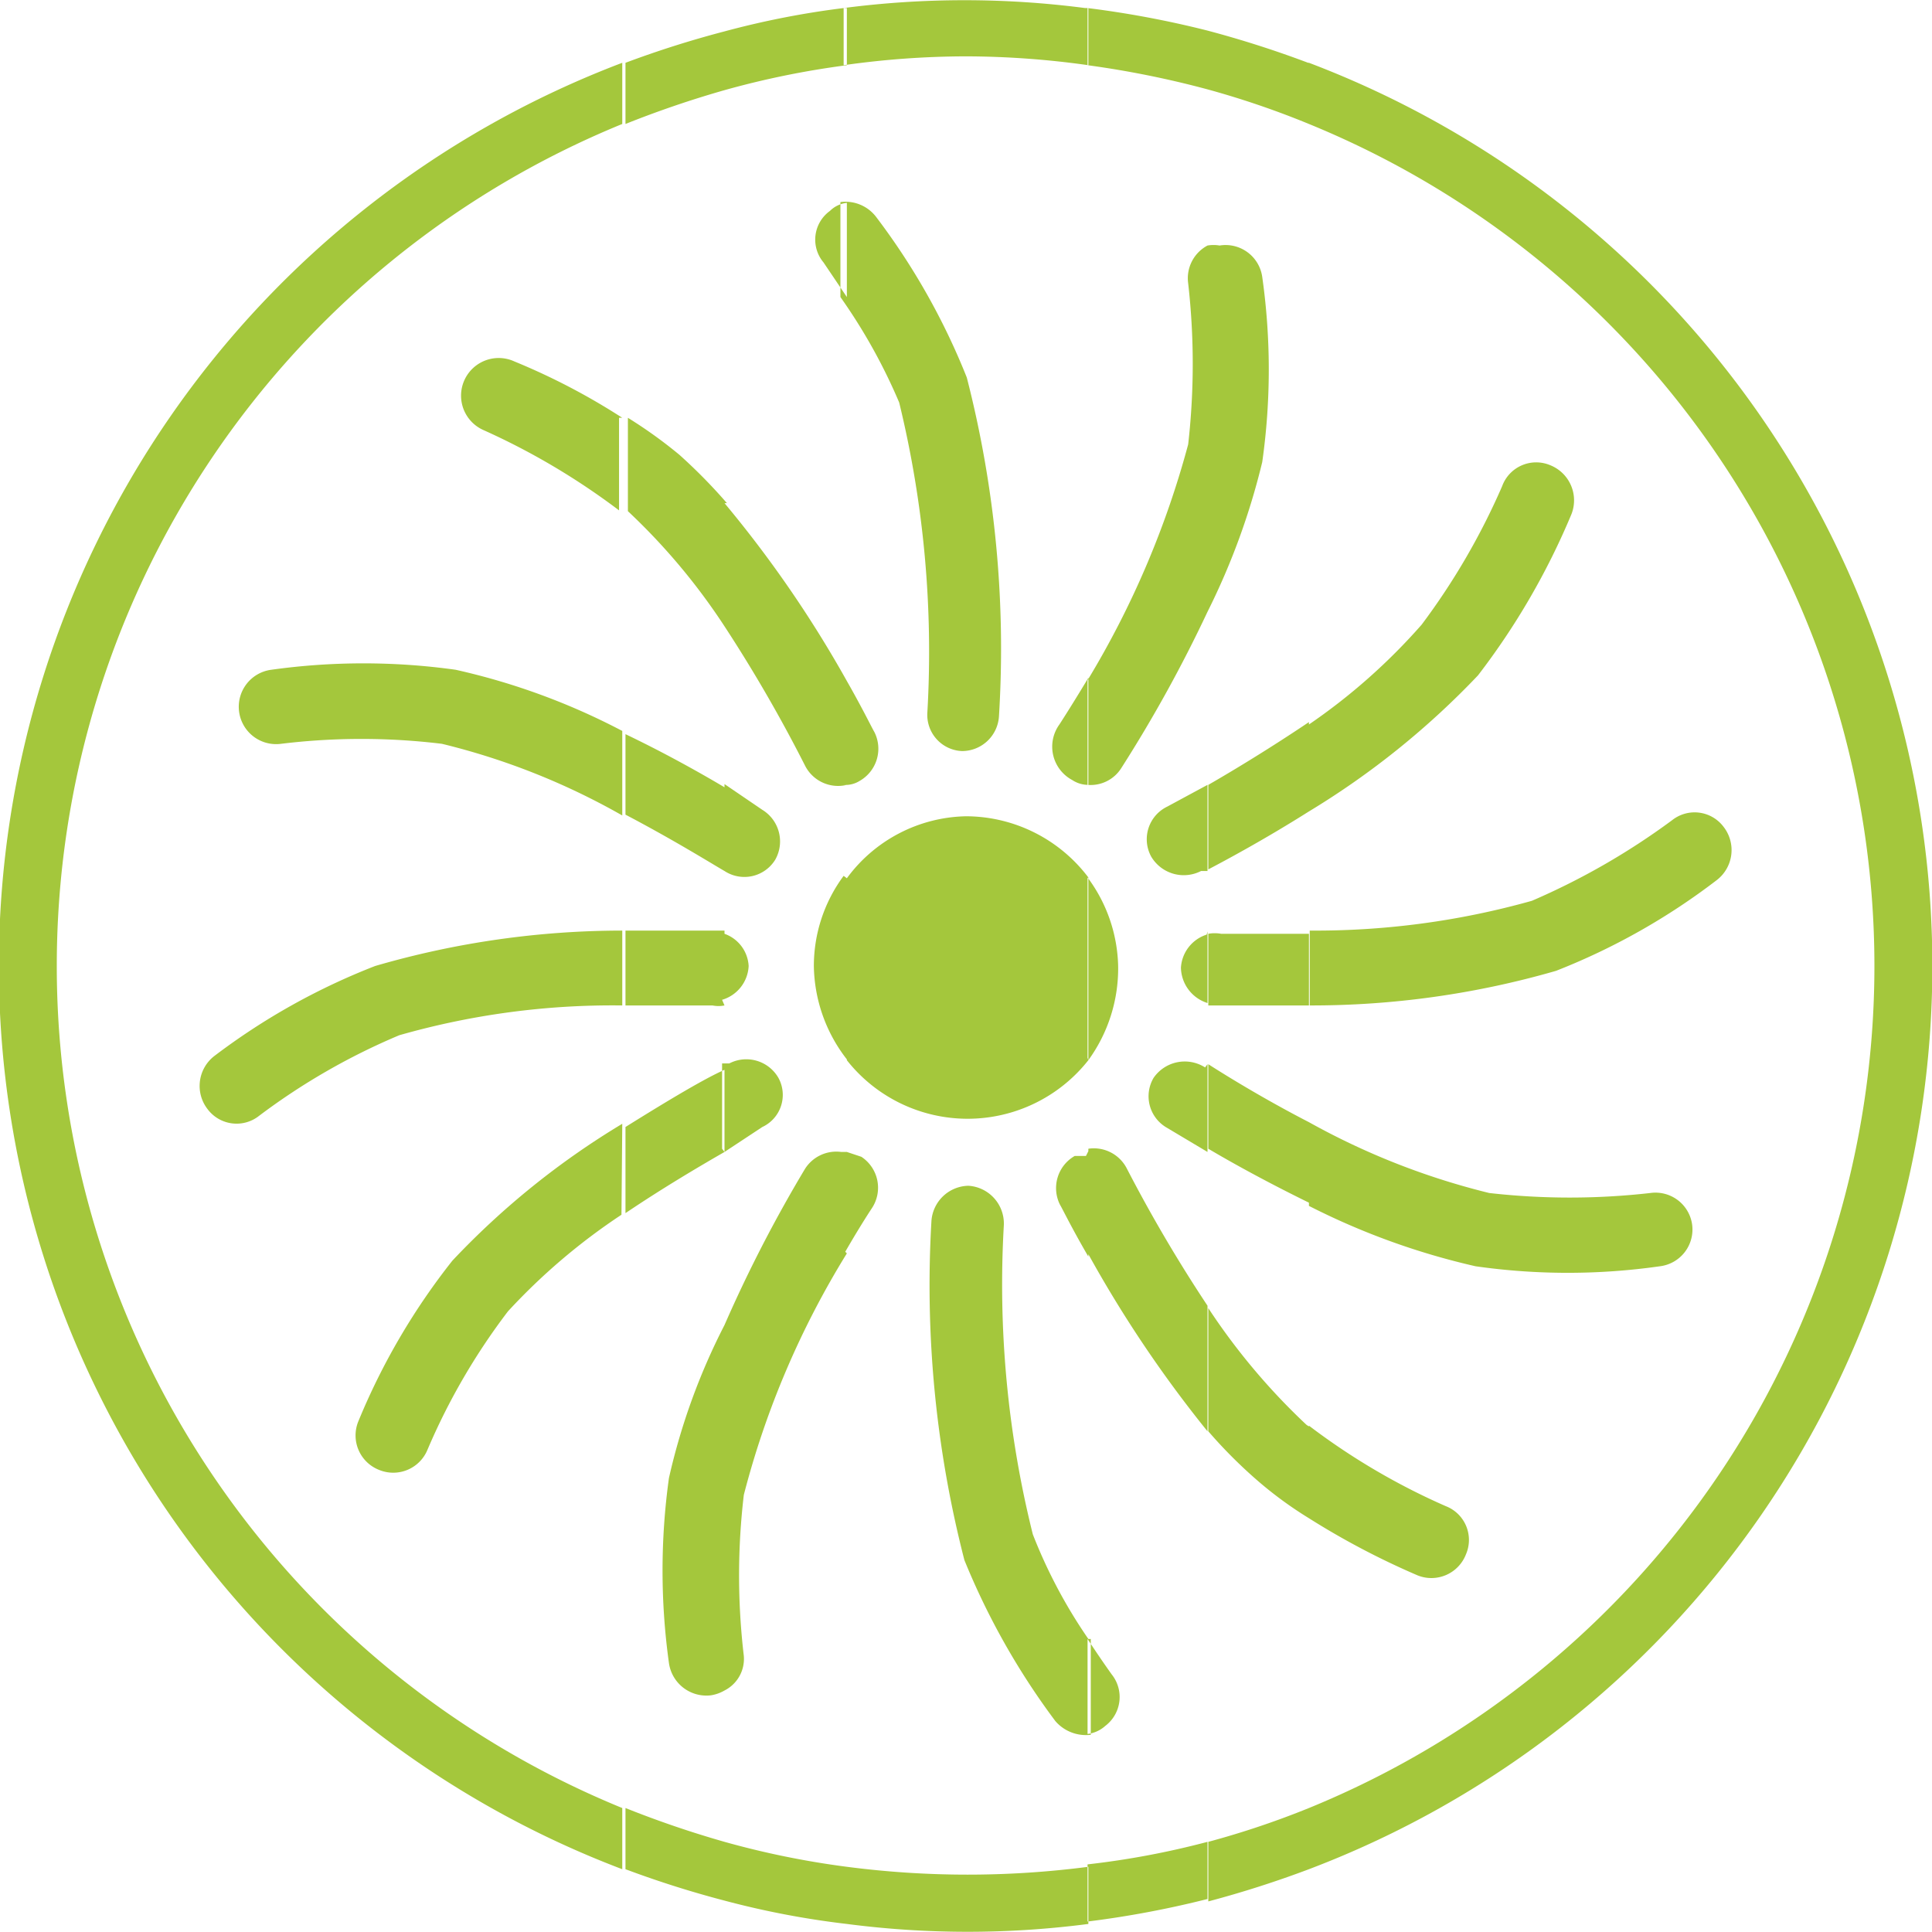 <?xml version="1.0" encoding="utf-8"?><svg xmlns="http://www.w3.org/2000/svg" viewBox="0 0 24 24"><defs><style>.cls-1{fill:#a4c73c;fill-rule:evenodd;}</style></defs><g id="Layer_2" data-name="Layer 2"><g id="Layer_1-2" data-name="Layer 1"><path class="cls-1" d="M16.26,23.22v-.76a11.3,11.3,0,0,0,0-20.92V.78a12,12,0,0,1,0,22.44Zm0-4.36a9.67,9.67,0,0,0,1.35.71.46.46,0,0,0,.6-.26.45.45,0,0,0-.25-.6,8.34,8.34,0,0,1-1.7-1v1.14Zm0-3.88a8.91,8.91,0,0,0,2.07.75,8.1,8.1,0,0,0,2.29,0,.46.46,0,0,0,.4-.52.46.46,0,0,0-.52-.39,8.87,8.87,0,0,1-2,0,9,9,0,0,1-2.24-.88v1Zm0-2.49a10.94,10.94,0,0,0,3.07-.43,8.2,8.2,0,0,0,2-1.13.47.47,0,0,0,.08-.66.45.45,0,0,0-.64-.08,8.76,8.76,0,0,1-1.74,1,9.93,9.93,0,0,1-2.76.37v.93Zm0-2.41a10.11,10.11,0,0,0,2.1-1.69,8.92,8.92,0,0,0,1.16-2,.47.47,0,0,0-.26-.61.45.45,0,0,0-.6.26,8.54,8.54,0,0,1-1,1.72A7.48,7.48,0,0,1,16.26,9Zm0-9.3v.76A10.84,10.84,0,0,0,15,1.11V.38a13,13,0,0,1,1.25.4Zm0,8.19v1.11c-.57.36-1.06.62-1.25.72V9.75c.33-.19.79-.47,1.25-.78Zm0,2.59v.93c-.63,0-1.09,0-1.13,0l-.12,0v-.89a.44.44,0,0,1,.16,0s.47,0,1.09,0Zm0,2.38v1c-.49-.24-.93-.48-1.25-.67V13.22c.11.07.61.39,1.25.72Zm0,3.78v1.14a4.85,4.85,0,0,1-.63-.46,6,6,0,0,1-.62-.62V16.25a8.06,8.06,0,0,0,1.22,1.45l0,0Zm0,4.74v.76a13,13,0,0,1-1.25.4v-.74a10.79,10.79,0,0,0,1.25-.42ZM15,7.6V3.05a.44.44,0,0,1,.15,0,.46.46,0,0,1,.53.39,8.18,8.18,0,0,1,0,2.3A8.72,8.72,0,0,1,15,7.6ZM15,.38v.73a11.91,11.91,0,0,0-1.49-.3V.1A12.24,12.24,0,0,1,15,.38Zm0,2.67V7.6a17.15,17.15,0,0,1-1.07,1.94.45.45,0,0,1-.42.21V8.45a11.3,11.3,0,0,0,1.25-2.93,8.87,8.87,0,0,0,0-2A.46.46,0,0,1,15,3.05Zm0,6.7-.5.27a.45.45,0,0,0-.2.62v0a.47.47,0,0,0,.62.18l.08,0V9.75Zm0,1.82v.89a.47.47,0,0,1-.33-.44v0a.46.46,0,0,1,.32-.41Zm0,1.65v1.09L14.48,14a.45.45,0,0,1-.15-.61l0,0a.47.47,0,0,1,.64-.13Zm0,3a18.23,18.23,0,0,1-1-1.7.46.46,0,0,0-.48-.25v1.31A15.17,15.17,0,0,0,15,17.78V16.25Zm0,6.63v.74a12.24,12.24,0,0,1-1.49.28v-.71A10.36,10.36,0,0,0,15,22.88Zm-1.49-1.34V20.36c.17.26.3.44.3.44a.45.45,0,0,1-.08.64.4.4,0,0,1-.22.1Zm0-8.37V10.9A1.91,1.91,0,0,1,13.89,12,1.94,1.94,0,0,1,13.52,13.17ZM11.17,5a13.08,13.08,0,0,1,.35,3.85.45.45,0,0,0,.43.48h0a.46.46,0,0,0,.46-.44,13.54,13.54,0,0,0-.4-4.2,8.49,8.49,0,0,0-1.13-2,.48.48,0,0,0-.44-.18V3.69A7,7,0,0,1,11.17,5ZM13.52.1V.81A11,11,0,0,0,12,.7a10.88,10.88,0,0,0-1.52.11V.1a11.6,11.6,0,0,1,3,0Zm0,8.35v1.3a.36.36,0,0,1-.2-.06l0,0A.47.47,0,0,1,13.16,9s.15-.23.36-.58Zm0,2.45v2.27a1.91,1.91,0,0,1-3,0V10.91A1.88,1.88,0,0,1,12,10.14a1.91,1.91,0,0,1,1.52.76Zm0,3.4v1.31c-.21-.36-.33-.61-.35-.64a.46.46,0,0,1,.18-.61h0l.14,0Zm0,6.06a6.35,6.35,0,0,1-.69-1.3,12.82,12.82,0,0,1-.36-3.84.47.47,0,0,0-.44-.49h0a.47.47,0,0,0-.46.45,13.68,13.68,0,0,0,.41,4.2,9,9,0,0,0,1.13,2,.5.5,0,0,0,.44.17V20.36Zm0,2.83v.71a11.6,11.6,0,0,1-3,0v-.71a11.6,11.6,0,0,0,3,0Zm-3-7.62V14.31l.18.06s0,0,0,0a.46.46,0,0,1,.13.64s-.14.21-.33.54Zm0-5.82V8.46c.2.35.32.6.34.63a.46.46,0,0,1-.18.61h0A.33.33,0,0,1,10.48,9.75Zm0-7.23a.35.35,0,0,0-.21.1.44.44,0,0,0-.08.64l.29.43V2.52Zm0-2.42V.81A10.77,10.77,0,0,0,9,1.12V.39A10.74,10.74,0,0,1,10.48.1Zm0,8.36V9.75A.46.46,0,0,1,10,9.51,18.17,18.17,0,0,0,9,7.78V6.25a14.46,14.46,0,0,1,1.52,2.21Zm0,2.45v2.25A1.93,1.93,0,0,1,10.11,12a1.88,1.88,0,0,1,.37-1.12Zm0,3.4v1.26a10.87,10.87,0,0,0-1.28,3,8.51,8.51,0,0,0,0,2A.44.44,0,0,1,9,21V16.46A17.15,17.15,0,0,1,10,14.52a.46.46,0,0,1,.45-.21Zm0,8.88v.71A10.74,10.74,0,0,1,9,23.61v-.73a10.77,10.77,0,0,0,1.52.31ZM9,14.31,9.47,14a.44.44,0,0,0,.2-.61,0,0,0,0,0,0,0,.46.46,0,0,0-.61-.18l-.09,0v1.06Zm0-1.82V11.6A.45.45,0,0,1,9.3,12s0,0,0,0a.46.46,0,0,1-.33.42Zm0-1.67,0,0a.45.45,0,0,0,.63-.14l0,0a.46.46,0,0,0-.16-.62L9,9.74ZM9,.39v.73a12.71,12.71,0,0,0-1.23.42V.78A12.57,12.57,0,0,1,9,.39ZM9,6.25V7.78a7.83,7.83,0,0,0-1.2-1.43l0,0V5.19a5.75,5.75,0,0,1,.64.46,6.71,6.71,0,0,1,.59.6ZM9,9.74v1.08c-.14-.08-.62-.38-1.23-.7v-1c.48.23.91.47,1.23.66ZM9,11.6v.89a.38.38,0,0,1-.15,0s-.46,0-1.08,0v-.93c.63,0,1.08,0,1.13,0l.1,0Zm0,1.65v1.06c-.33.19-.77.45-1.23.76V14c.56-.35,1-.61,1.23-.71Zm0,3.21V21a.49.49,0,0,1-.17.06.47.47,0,0,1-.52-.4,8.34,8.34,0,0,1,0-2.3A8,8,0,0,1,9,16.46Zm0,6.42v.73a12.57,12.57,0,0,1-1.23-.39v-.76A12.71,12.71,0,0,0,9,22.88ZM7.73.78v.76a11.3,11.3,0,0,0,0,20.92v.76A12,12,0,0,1,7.73.78Zm0,4.41a8.19,8.19,0,0,0-1.34-.7A.46.46,0,1,0,6,5.34a8.69,8.69,0,0,1,1.69,1V5.19Zm0,3.89a8.36,8.36,0,0,0-2.07-.76,8.28,8.28,0,0,0-2.29,0,.46.46,0,0,0,.12.92,8.27,8.27,0,0,1,2,0,8.65,8.65,0,0,1,2.24.89v-1Zm0,2.48A11,11,0,0,0,4.66,12a8.24,8.24,0,0,0-2,1.12.47.47,0,0,0-.08.66.45.45,0,0,0,.64.08,8.12,8.12,0,0,1,1.74-1,9.64,9.64,0,0,1,2.77-.37v-.93Zm0,2.4a9.9,9.9,0,0,0-2.11,1.7,8.29,8.29,0,0,0-1.17,2,.46.46,0,0,0,.26.6.46.46,0,0,0,.6-.25,8,8,0,0,1,1-1.72,7.67,7.67,0,0,1,1.41-1.2Z"/></g></g></svg>